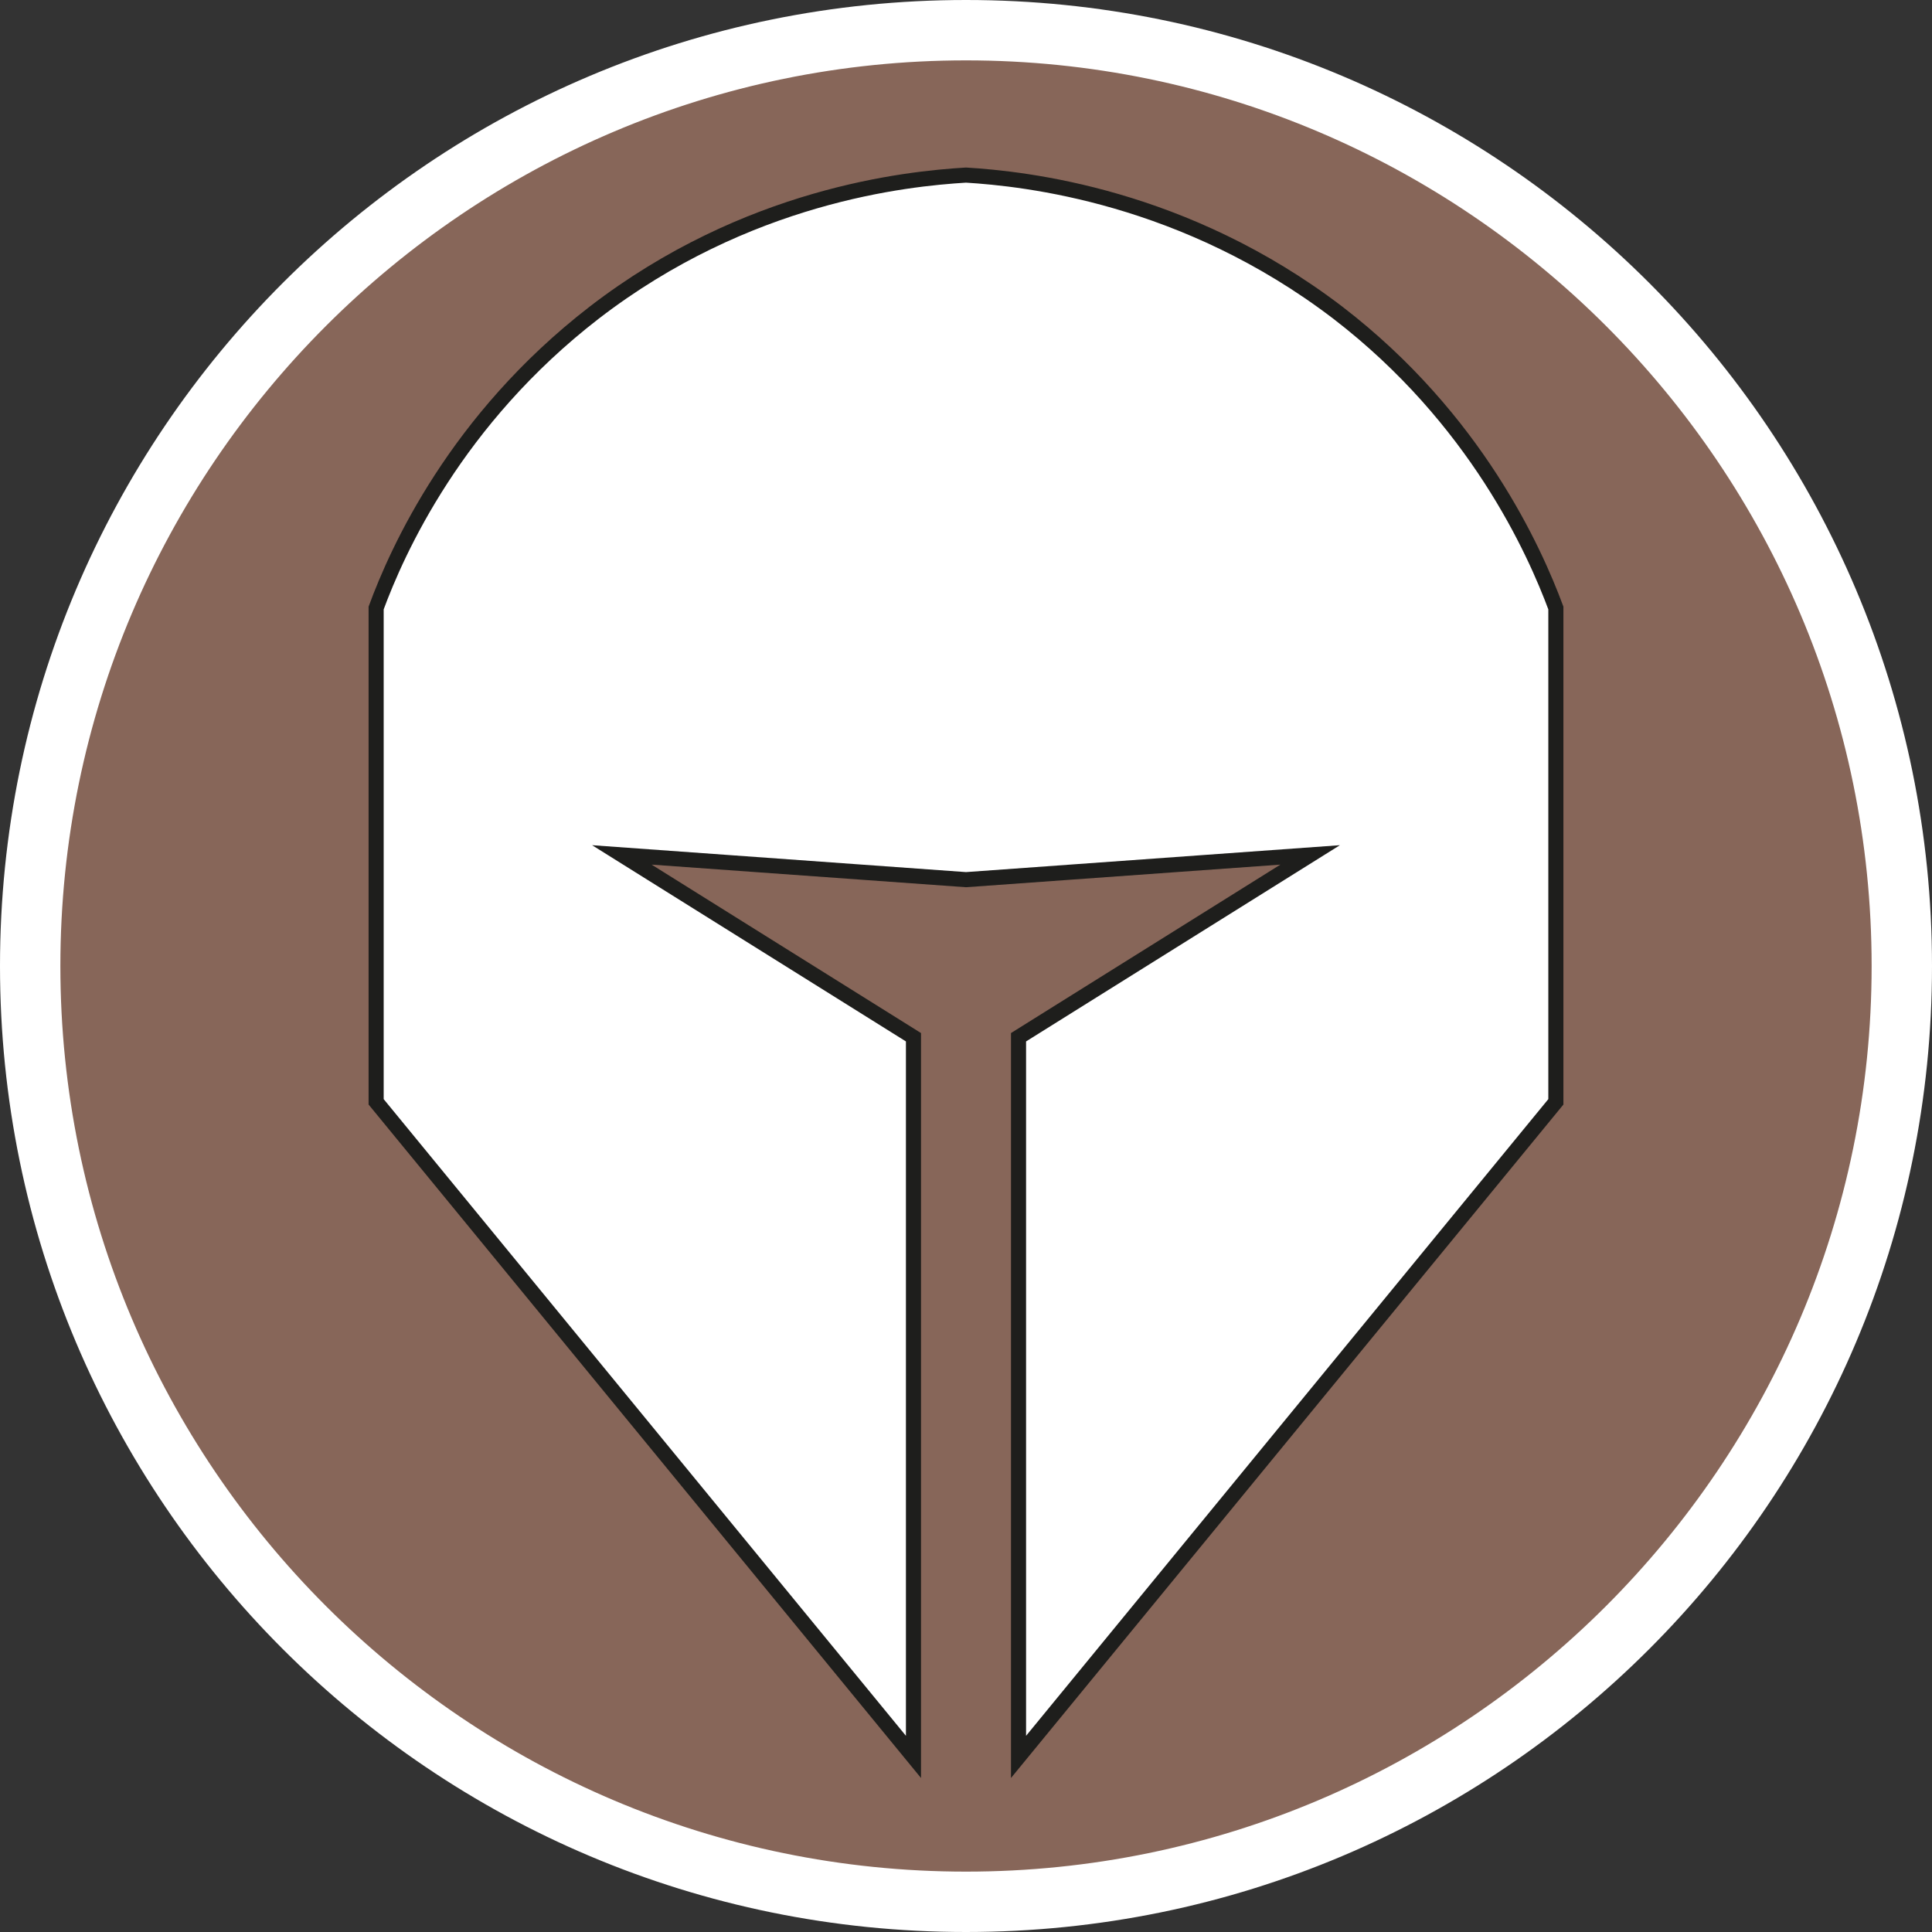 <?xml version="1.0" encoding="UTF-8"?><svg id="uuid-3d3465e7-25ee-442e-acf2-f300407cfab8" xmlns="http://www.w3.org/2000/svg" width="32" height="32" viewBox="0 0 32 32"><rect x="0" y="0" width="32" height="32" fill="#333333" stroke="none"/><defs><style>.uuid-0b1fa4a5-f370-4a0b-8be5-ed930a097866,.uuid-0686680b-a0ec-491a-93c6-a373f5ab2966{fill:#fff;}.uuid-1cf28059-7cb5-4f20-9213-ad08d608c12b{fill:none;}.uuid-7c4309a1-371a-4de0-b0f6-03d08ea8f30a{fill:#876659;}.uuid-0686680b-a0ec-491a-93c6-a373f5ab2966{stroke:#1e1e1c;stroke-miterlimit:10;stroke-width:.25px;}</style></defs><path class="uuid-7c4309a1-371a-4de0-b0f6-03d08ea8f30a" d="M16,31.5C7.45,31.5.5,24.55.5,16S7.45.5,16,.5s15.5,6.95,15.5,15.5-6.95,15.5-15.5,15.5Z"/><path class="uuid-0b1fa4a5-f370-4a0b-8be5-ed930a097866" d="M16,1c8.27,0,15,6.73,15,15s-6.73,15-15,15S1,24.27,1,16,7.73,1,16,1M16,0C7.16,0,0,7.16,0,16s7.16,16,16,16,16-7.16,16-16S24.84,0,16,0h0Z"/><rect class="uuid-1cf28059-7cb5-4f20-9213-ad08d608c12b" x="7.59" y="2.08" width="15.94" height="26.56"/><path class="uuid-0686680b-a0ec-491a-93c6-a373f5ab2966" d="M22.16,5.18c-2.54-1.94-5.18-2.22-6.16-2.28-.99.06-3.63.33-6.16,2.28-2.29,1.77-3.26,3.94-3.61,4.89v8.18l8.9,10.85v-11.92l-4.83-3.02,5.7.41,5.7-.41-4.83,3.02v11.92l8.9-10.85v-8.18c-.35-.94-1.32-3.13-3.61-4.89Z"/></svg>